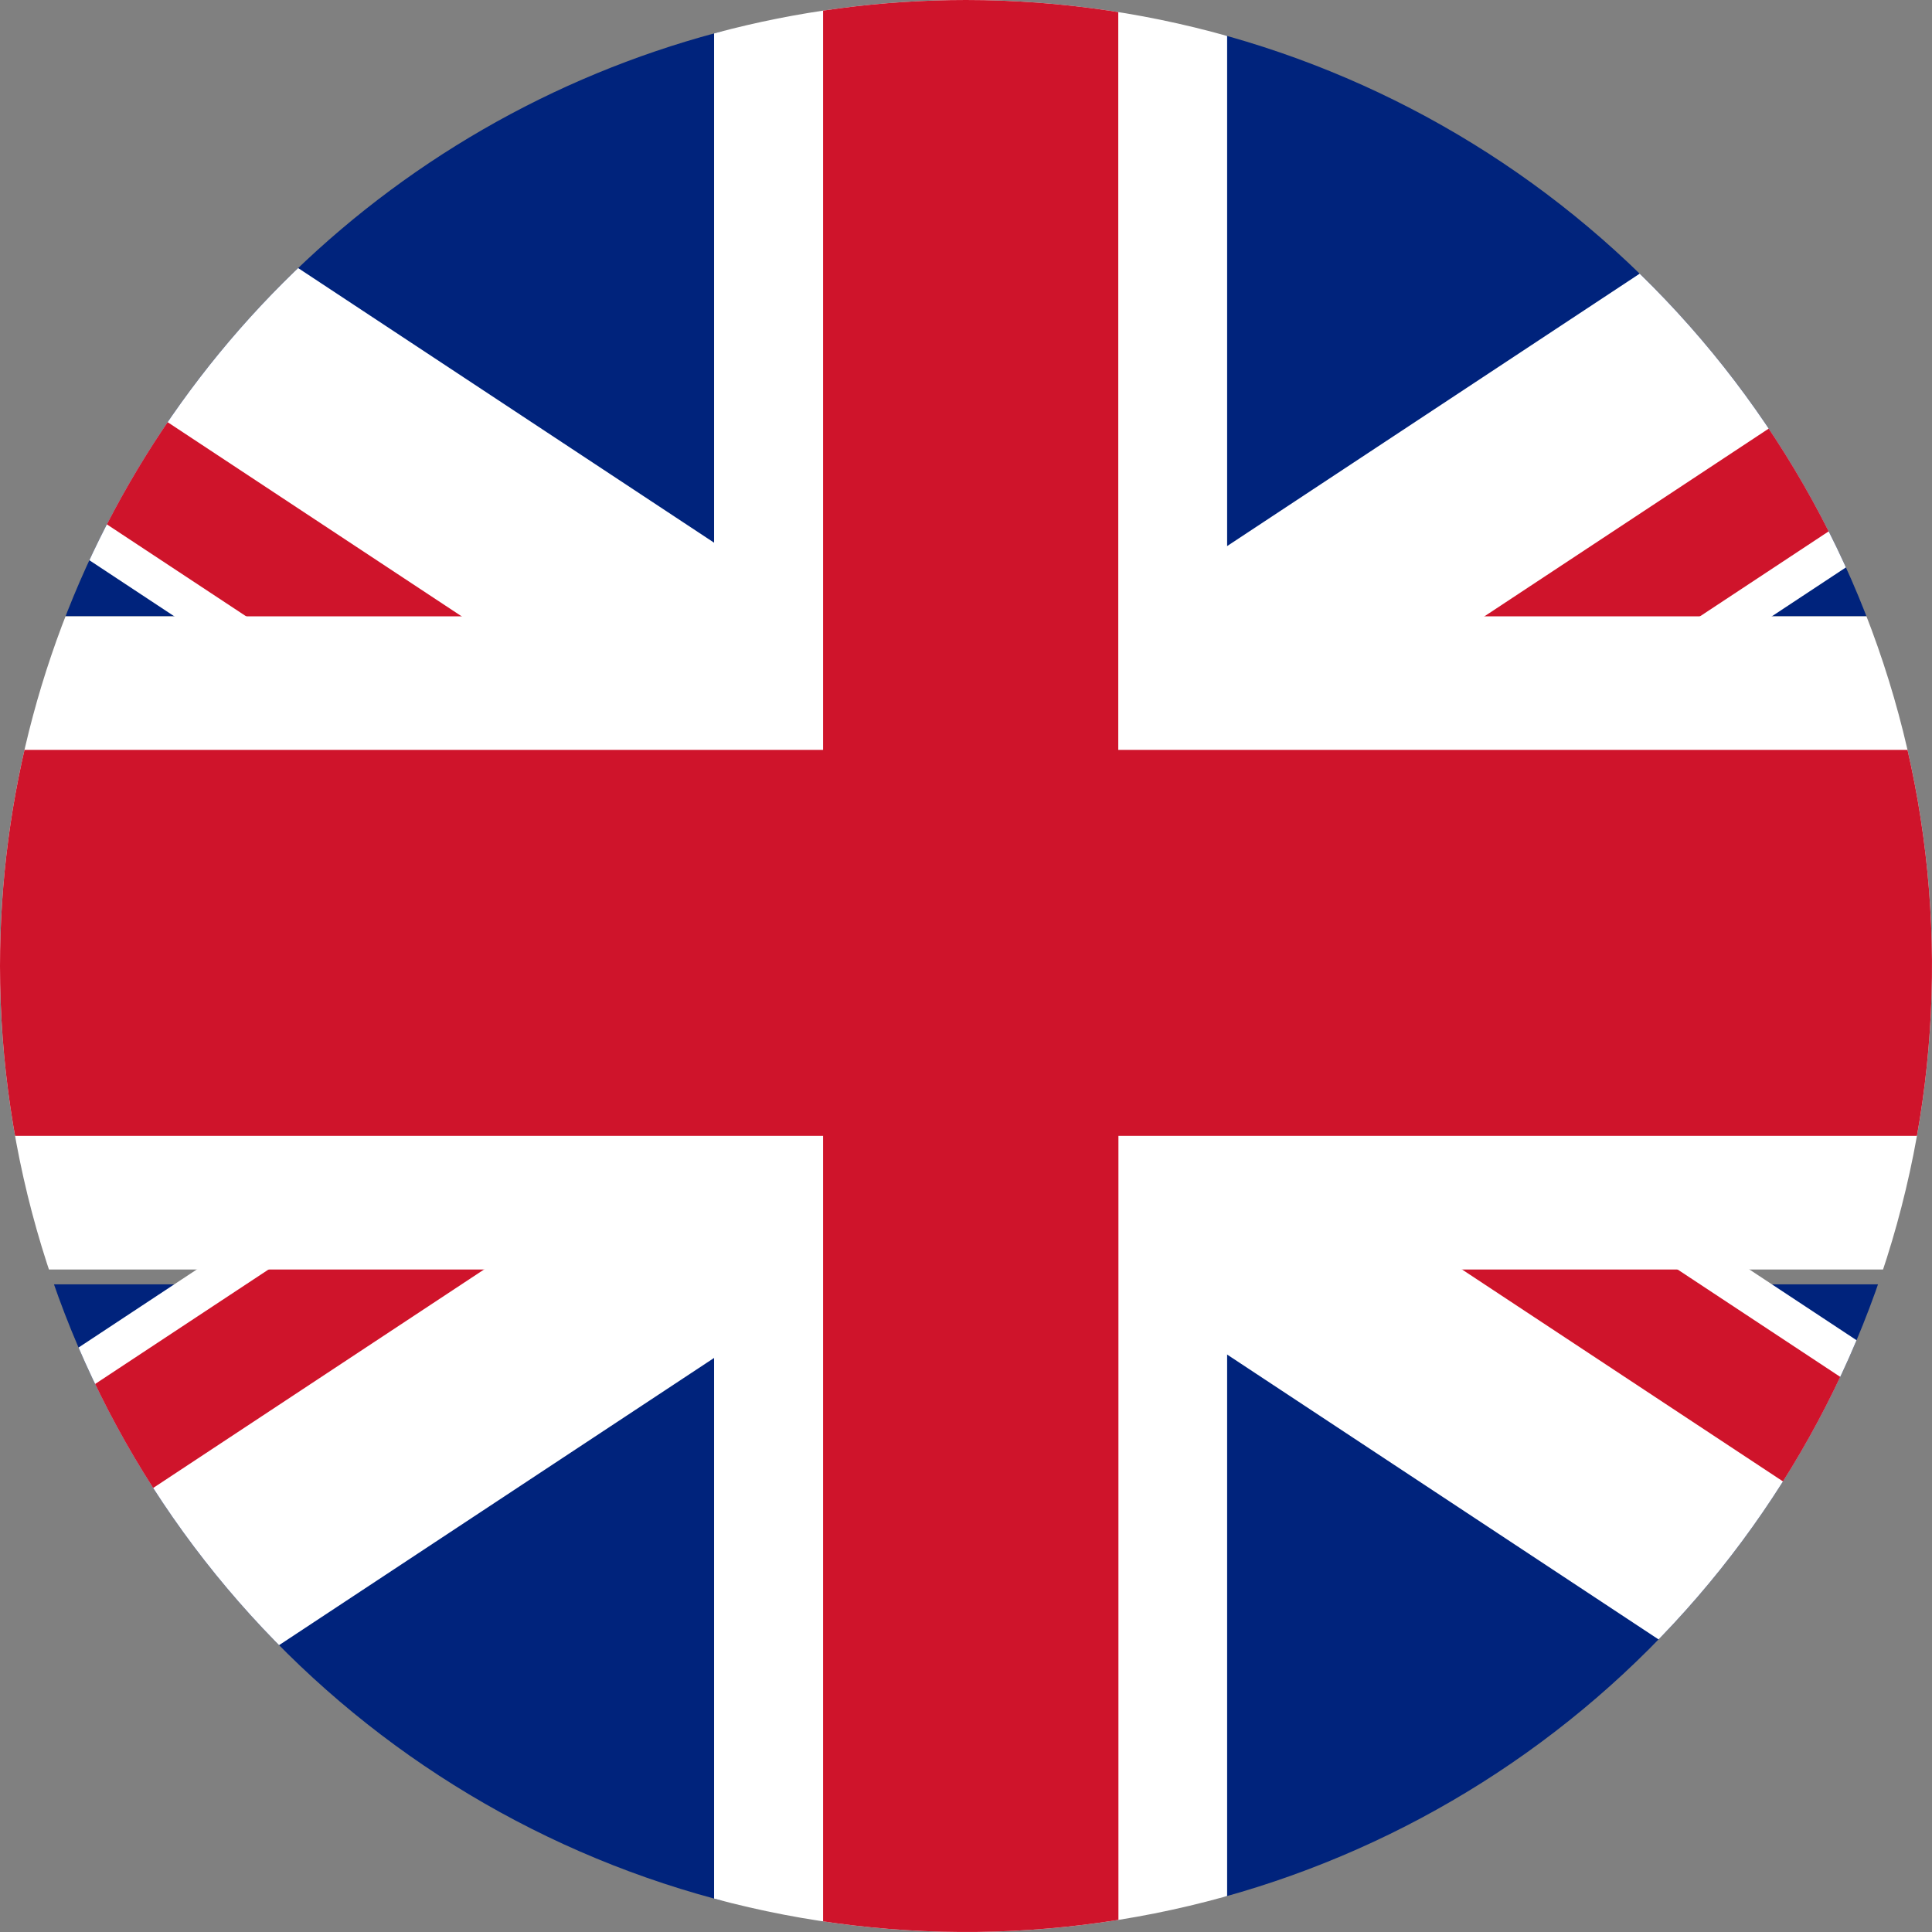 <svg xmlns="http://www.w3.org/2000/svg" xmlns:xlink="http://www.w3.org/1999/xlink" width="38" height="38" viewBox="0 0 38 38">
  <rect x="0" y="0" width="38" height="38" fill="#808080" stroke="none"/>
  <defs>
    <clipPath id="clip-path">
      <path id="Path_18378" data-name="Path 18378" d="M26.534,21.183a19,19,0,1,0,19-19,19,19,0,0,0-19,19" transform="translate(-26.534 -2.183)" fill="none"/>
    </clipPath>
  </defs>
  <g id="Group_13295" data-name="Group 13295" transform="translate(-26.534 -2.183)">
    <g id="Group_13295-2" data-name="Group 13295" transform="translate(26.534 2.183)" clip-path="url(#clip-path)">
      <rect id="Rectangle_4449" data-name="Rectangle 4449" width="24.202" height="12.945" transform="translate(-10.011 -0.824)" fill="#00237c"/>
      <path id="Path_18368" data-name="Path 18368" d="M6.643,0H0V4.071l32.409,21.4L40.3,22.222Z" transform="translate(-10.011 -0.823)" fill="#fff"/>
      <path id="Path_18369" data-name="Path 18369" d="M0,.9V3.7L32.839,25.382l1.285-1.949Z" transform="translate(-10.011 -1.384)" fill="#cf142b"/>
      <rect id="Rectangle_4450" data-name="Rectangle 4450" width="24.204" height="12.945" transform="translate(24.086 -0.824)" fill="#00237c"/>
      <path id="Path_18370" data-name="Path 18370" d="M81.377,0h6.641V4.071L55.609,25.47l-7.887-3.248Z" transform="translate(-39.728 -0.823)" fill="#fff"/>
      <path id="Path_18371" data-name="Path 18371" d="M98.2.9V3.7L65.366,25.382l-1.288-1.949Z" transform="translate(-49.913 -1.384)" fill="#cf142b"/>
      <rect id="Rectangle_4451" data-name="Rectangle 4451" width="24.204" height="12.945" transform="translate(24.086 25.261)" fill="#00237c"/>
      <path id="Path_18372" data-name="Path 18372" d="M81.377,61.412h6.641V57.341l-32.409-21.4L47.722,39.19Z" transform="translate(-39.728 -23.206)" fill="#fff"/>
      <path id="Path_18373" data-name="Path 18373" d="M98.2,62.143v-2.8L65.366,37.662l-1.288,1.949Z" transform="translate(-49.913 -24.277)" fill="#cf142b"/>
      <rect id="Rectangle_4452" data-name="Rectangle 4452" width="24.202" height="12.945" transform="translate(-10.011 25.261)" fill="#00237c"/>
      <path id="Path_18374" data-name="Path 18374" d="M6.643,61.412H0V57.341l32.409-21.4L40.3,39.19Z" transform="translate(-10.011 -23.206)" fill="#fff"/>
      <path id="Path_18375" data-name="Path 18375" d="M0,62.143v-2.8L32.839,37.662l1.285,1.949Z" transform="translate(-10.011 -24.277)" fill="#cf142b"/>
      <path id="Path_18376" data-name="Path 18376" d="M58.3,12.945H34.147V0H24.056V12.945H0V25.793H24.056V39.03H34.147V25.793H58.3Z" transform="translate(-10.011 -0.823)" fill="#fff"/>
      <path id="Path_18377" data-name="Path 18377" d="M58.3,15.573H32.006V0H26.2V15.573H0v7.592H26.2V39.03h5.809V23.165H58.3Z" transform="translate(-10.011 -0.824)" fill="#cf142b"/>
    </g>
  </g>
</svg>
